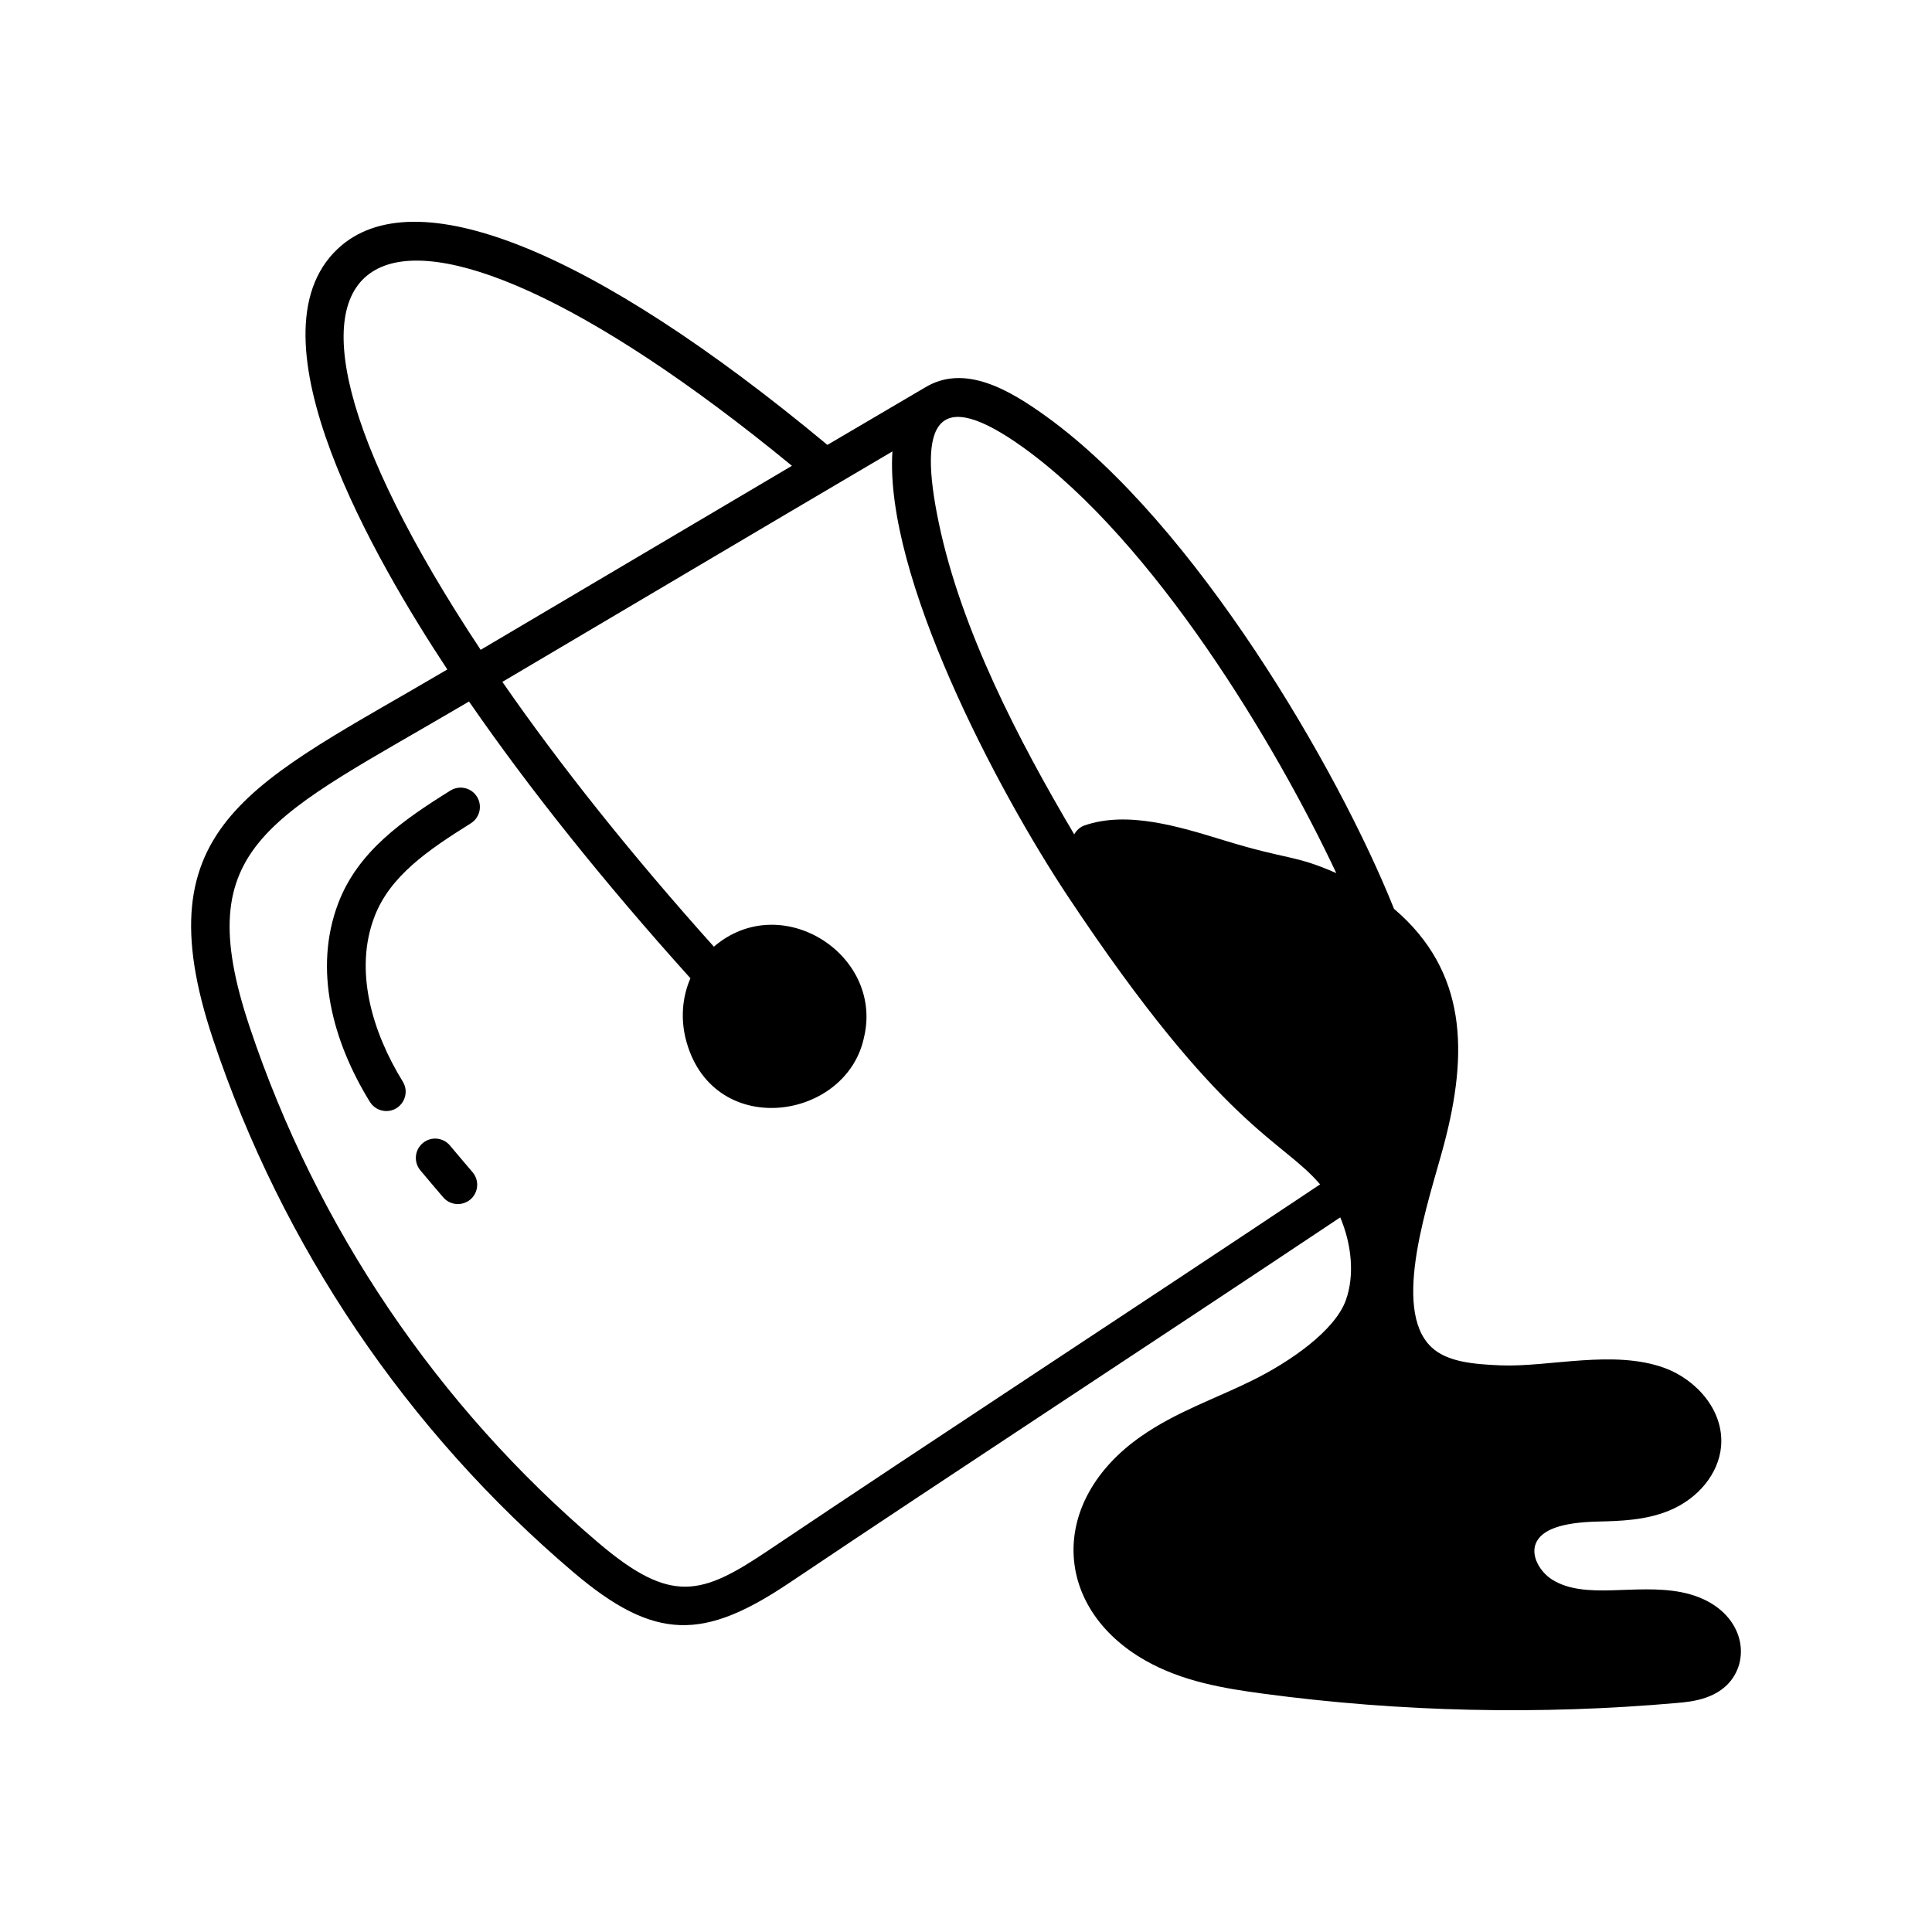 <svg width="80" height="80" viewBox="0 0 80 80" fill="none" xmlns="http://www.w3.org/2000/svg">
<path d="M23.744 65.103C27.132 67.982 29.15 67.915 32.691 65.539C39.748 60.802 46.986 56.085 55.497 50.409C55.975 51.541 56.093 52.817 55.731 53.832C55.279 55.099 53.426 56.386 51.843 57.167C50.314 57.922 48.714 58.455 47.259 59.469C43.382 62.168 43.601 66.582 47.424 68.756C48.957 69.627 50.679 69.914 52.313 70.132C57.984 70.891 63.757 71.02 69.464 70.514C70.036 70.464 71.226 70.359 71.809 69.392C72.529 68.196 71.871 66.368 69.606 65.927C67.697 65.561 65.634 66.264 64.27 65.407C63.786 65.103 63.388 64.452 63.587 63.931C63.811 63.344 64.649 63.041 66.15 63.005C67.075 62.982 68.124 62.957 69.109 62.554C70.319 62.059 71.164 61.019 71.265 59.903C71.403 58.373 70.193 57.105 68.925 56.644C66.805 55.872 64.153 56.615 62.145 56.537C61 56.489 59.919 56.395 59.271 55.782C57.578 54.182 59.186 49.678 59.787 47.411C60.798 43.602 60.761 40.22 57.723 37.632C55.401 31.825 49.488 21.701 43.342 17.257C41.791 16.137 39.934 15.044 38.291 16.053C37.283 16.645 35.604 17.631 34.261 18.422C24.509 10.312 17.128 7.346 13.984 10.303C10.115 13.941 15.604 23.3 18.523 27.721C10.53 32.434 5.829 34.086 8.822 43.035C11.69 51.615 16.85 59.246 23.744 65.103ZM42.404 18.553C47.795 22.451 52.815 30.795 55.333 36.154C53.565 35.377 53.384 35.628 50.674 34.794C48.803 34.22 46.683 33.567 44.906 34.18C44.721 34.244 44.576 34.381 44.481 34.55C42.179 30.66 39.807 26.095 38.878 21.675C37.987 17.438 38.793 15.949 42.404 18.553ZM32.792 19.288C28.035 22.096 24.635 24.114 19.903 26.908C8.159 9.163 15.706 5.253 32.792 19.288ZM19.421 29.048C21.905 32.647 24.984 36.504 28.589 40.508C28.241 41.307 28.169 42.243 28.431 43.16C29.591 47.23 35.119 46.389 35.79 42.89H35.792C36.538 39.489 32.329 36.823 29.56 39.2C26.121 35.364 23.185 31.677 20.802 28.235C27.041 24.552 30.338 22.586 36.953 18.693C36.62 23.837 41.278 32.692 44.222 37.121C50.633 46.775 53.074 47.167 54.662 49.043C46.371 54.574 38.957 59.406 31.799 64.21C29.049 66.058 27.793 66.446 24.78 63.885C18.108 58.216 13.115 50.831 10.339 42.527C7.786 34.898 11.195 33.899 19.421 29.048Z" fill="black"/>
<path d="M18.634 47.435C18.351 47.095 17.847 47.048 17.507 47.332C17.168 47.615 17.122 48.119 17.404 48.459C17.717 48.834 18.034 49.207 18.351 49.577C18.639 49.914 19.142 49.952 19.48 49.666C19.815 49.378 19.855 48.873 19.567 48.538C19.255 48.172 18.942 47.805 18.634 47.435Z" fill="black"/>
<path d="M15.316 45.626C15.468 45.871 15.73 46.006 15.998 46.006C16.617 46.006 17.009 45.322 16.678 44.786C15.407 42.722 14.653 40.183 15.507 37.955C16.147 36.286 17.692 35.218 19.495 34.092C19.87 33.858 19.984 33.365 19.75 32.99C19.517 32.615 19.023 32.502 18.648 32.736C16.671 33.969 14.83 35.253 14.013 37.382C12.96 40.133 13.777 43.131 15.316 45.626Z" fill="black"/>
</svg>
